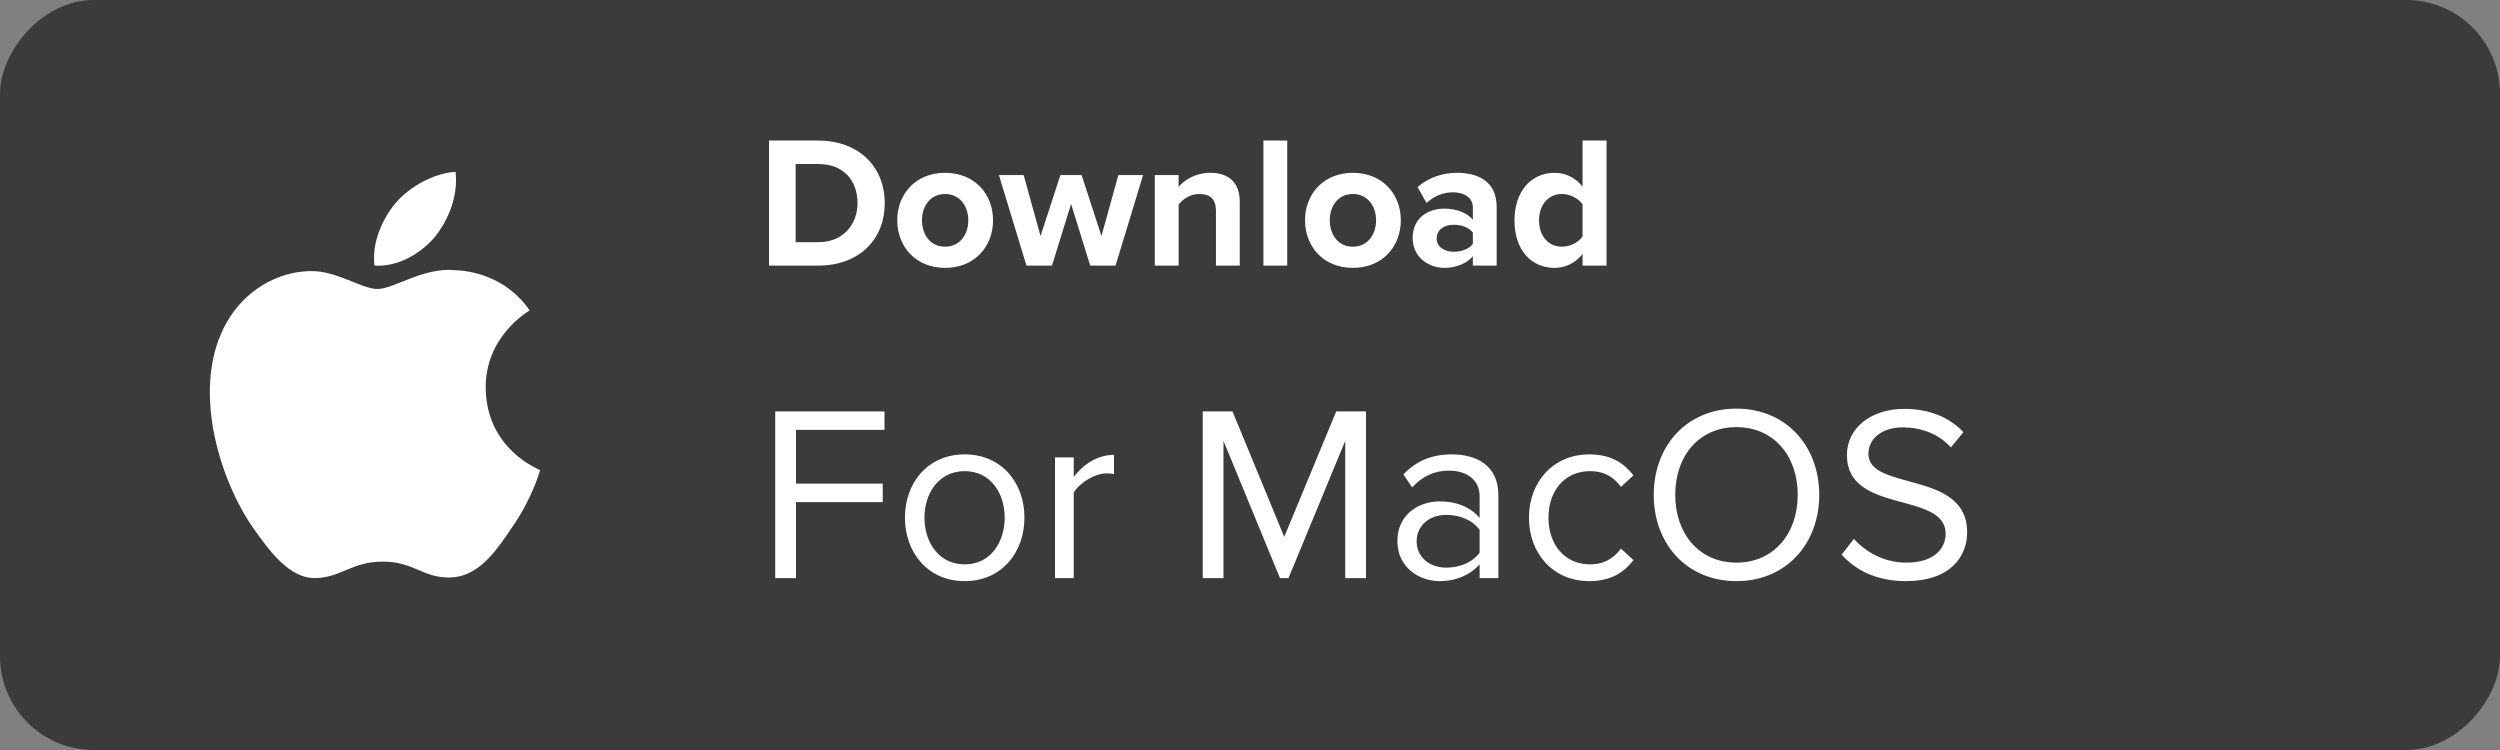 <svg width="160" height="48" viewBox="0 0 160 48" fill="none" xmlns="http://www.w3.org/2000/svg">
<rect x="0" y="0" width="160" height="48" fill="#808080" stroke="none"/>
<rect width="160" height="48" rx="6" transform="matrix(1 0 0 -1 0 48)" fill="#3B3B3B"/>
<path d="M27.827 15.169C28.716 14.055 29.329 12.537 29.156 11C27.869 11.059 26.258 11.892 25.33 12.981C24.51 13.942 23.774 15.516 23.966 16.995C25.414 17.103 26.898 16.265 27.827 15.169Z" fill="white"/>
<path d="M31.086 24.827C31.054 21.542 33.772 19.943 33.898 19.869C32.359 17.622 29.973 17.317 29.133 17.292C27.132 17.083 25.189 18.495 24.169 18.495C23.128 18.495 21.555 17.314 19.863 17.349C17.681 17.383 15.643 18.647 14.525 20.606C12.22 24.605 13.939 30.479 16.15 33.712C17.258 35.293 18.548 37.062 20.24 36.998C21.894 36.929 22.512 35.944 24.509 35.944C26.489 35.944 27.07 36.998 28.796 36.959C30.571 36.929 31.689 35.37 32.755 33.771C34.036 31.957 34.548 30.171 34.568 30.08C34.526 30.065 31.12 28.764 31.086 24.827Z" fill="white"/>
<path d="M50.943 37H49.615V26.328H56.607V27.512H50.943V30.952H56.495V32.136H50.943V37ZM61.74 37.192C59.388 37.192 57.916 35.368 57.916 33.128C57.916 30.888 59.388 29.08 61.74 29.08C64.092 29.08 65.564 30.888 65.564 33.128C65.564 35.368 64.092 37.192 61.74 37.192ZM61.74 36.12C63.388 36.12 64.3 34.712 64.3 33.128C64.3 31.56 63.388 30.152 61.74 30.152C60.092 30.152 59.164 31.56 59.164 33.128C59.164 34.712 60.092 36.12 61.74 36.12ZM68.72 37H67.52V29.272H68.72V30.52C69.344 29.704 70.24 29.112 71.296 29.112V30.344C71.152 30.312 71.008 30.296 70.816 30.296C70.08 30.296 69.072 30.904 68.72 31.528V37ZM87.423 37H86.095V28.216L82.463 37H81.919L78.303 28.216V37H76.975V26.328H78.879L82.191 34.36L85.519 26.328H87.423V37ZM95.896 37H94.696V36.12C94.056 36.824 93.176 37.192 92.136 37.192C90.824 37.192 89.432 36.312 89.432 34.632C89.432 32.904 90.824 32.088 92.136 32.088C93.192 32.088 94.072 32.424 94.696 33.144V31.752C94.696 30.712 93.864 30.12 92.744 30.12C91.816 30.12 91.064 30.456 90.376 31.192L89.816 30.36C90.648 29.496 91.64 29.08 92.904 29.08C94.536 29.08 95.896 29.816 95.896 31.688V37ZM92.568 36.328C93.416 36.328 94.232 36.008 94.696 35.368V33.912C94.232 33.272 93.416 32.952 92.568 32.952C91.448 32.952 90.664 33.656 90.664 34.648C90.664 35.624 91.448 36.328 92.568 36.328ZM101.71 37.192C99.406 37.192 97.854 35.432 97.854 33.128C97.854 30.84 99.406 29.08 101.71 29.08C103.118 29.08 103.95 29.656 104.542 30.424L103.742 31.16C103.23 30.456 102.574 30.152 101.774 30.152C100.126 30.152 99.102 31.416 99.102 33.128C99.102 34.84 100.126 36.12 101.774 36.12C102.574 36.12 103.23 35.8 103.742 35.112L104.542 35.848C103.95 36.616 103.118 37.192 101.71 37.192ZM111.135 37.192C107.967 37.192 105.839 34.824 105.839 31.672C105.839 28.52 107.967 26.152 111.135 26.152C114.287 26.152 116.431 28.52 116.431 31.672C116.431 34.824 114.287 37.192 111.135 37.192ZM111.135 36.008C113.519 36.008 115.055 34.152 115.055 31.672C115.055 29.176 113.519 27.336 111.135 27.336C108.735 27.336 107.215 29.176 107.215 31.672C107.215 34.152 108.735 36.008 111.135 36.008ZM121.962 37.192C120.106 37.192 118.746 36.488 117.866 35.496L118.65 34.488C119.354 35.272 120.506 36.008 122.01 36.008C123.914 36.008 124.522 34.984 124.522 34.168C124.522 31.416 118.202 32.936 118.202 29.128C118.202 27.368 119.77 26.168 121.866 26.168C123.498 26.168 124.762 26.712 125.658 27.656L124.858 28.632C124.058 27.752 122.938 27.352 121.77 27.352C120.49 27.352 119.578 28.04 119.578 29.048C119.578 31.448 125.898 30.072 125.898 34.056C125.898 35.608 124.842 37.192 121.962 37.192Z" fill="white"/>
<path d="M52.374 17H49.218V8.996H52.374C54.882 8.996 56.622 10.592 56.622 13.004C56.622 15.416 54.882 17 52.374 17ZM52.374 15.5C53.958 15.5 54.882 14.36 54.882 13.004C54.882 11.588 54.018 10.496 52.374 10.496H50.922V15.5H52.374ZM60.483 17.144C58.575 17.144 57.423 15.752 57.423 14.096C57.423 12.452 58.575 11.06 60.483 11.06C62.403 11.06 63.555 12.452 63.555 14.096C63.555 15.752 62.403 17.144 60.483 17.144ZM60.483 15.788C61.431 15.788 61.971 15.008 61.971 14.096C61.971 13.196 61.431 12.416 60.483 12.416C59.535 12.416 59.007 13.196 59.007 14.096C59.007 15.008 59.535 15.788 60.483 15.788ZM71.394 17H69.774L68.55 13.052L67.326 17H65.694L63.93 11.204H65.514L66.594 15.104L67.866 11.204H69.222L70.494 15.104L71.574 11.204H73.158L71.394 17ZM79.344 17H77.82V13.496C77.82 12.692 77.4 12.416 76.752 12.416C76.152 12.416 75.684 12.752 75.432 13.1V17H73.908V11.204H75.432V11.96C75.804 11.516 76.512 11.06 77.46 11.06C78.732 11.06 79.344 11.78 79.344 12.908V17ZM82.382 17H80.858V8.996H82.382V17ZM86.581 17.144C84.673 17.144 83.521 15.752 83.521 14.096C83.521 12.452 84.673 11.06 86.581 11.06C88.501 11.06 89.653 12.452 89.653 14.096C89.653 15.752 88.501 17.144 86.581 17.144ZM86.581 15.788C87.529 15.788 88.069 15.008 88.069 14.096C88.069 13.196 87.529 12.416 86.581 12.416C85.633 12.416 85.105 13.196 85.105 14.096C85.105 15.008 85.633 15.788 86.581 15.788ZM95.787 17H94.263V16.4C93.867 16.868 93.183 17.144 92.427 17.144C91.503 17.144 90.411 16.52 90.411 15.224C90.411 13.868 91.503 13.352 92.427 13.352C93.195 13.352 93.879 13.604 94.263 14.06V13.28C94.263 12.692 93.759 12.308 92.991 12.308C92.367 12.308 91.791 12.536 91.299 12.992L90.723 11.972C91.431 11.348 92.343 11.06 93.255 11.06C94.575 11.06 95.787 11.588 95.787 13.256V17ZM93.039 16.112C93.531 16.112 94.011 15.944 94.263 15.608V14.888C94.011 14.552 93.531 14.384 93.039 14.384C92.439 14.384 91.947 14.696 91.947 15.26C91.947 15.8 92.439 16.112 93.039 16.112ZM102.819 17H101.283V16.256C100.827 16.832 100.191 17.144 99.495 17.144C98.031 17.144 96.927 16.04 96.927 14.108C96.927 12.212 98.019 11.06 99.495 11.06C100.179 11.06 100.827 11.36 101.283 11.948V8.996H102.819V17ZM99.963 15.788C100.479 15.788 101.031 15.512 101.283 15.128V13.076C101.031 12.692 100.479 12.416 99.963 12.416C99.099 12.416 98.499 13.1 98.499 14.108C98.499 15.104 99.099 15.788 99.963 15.788Z" fill="white"/>
</svg>
